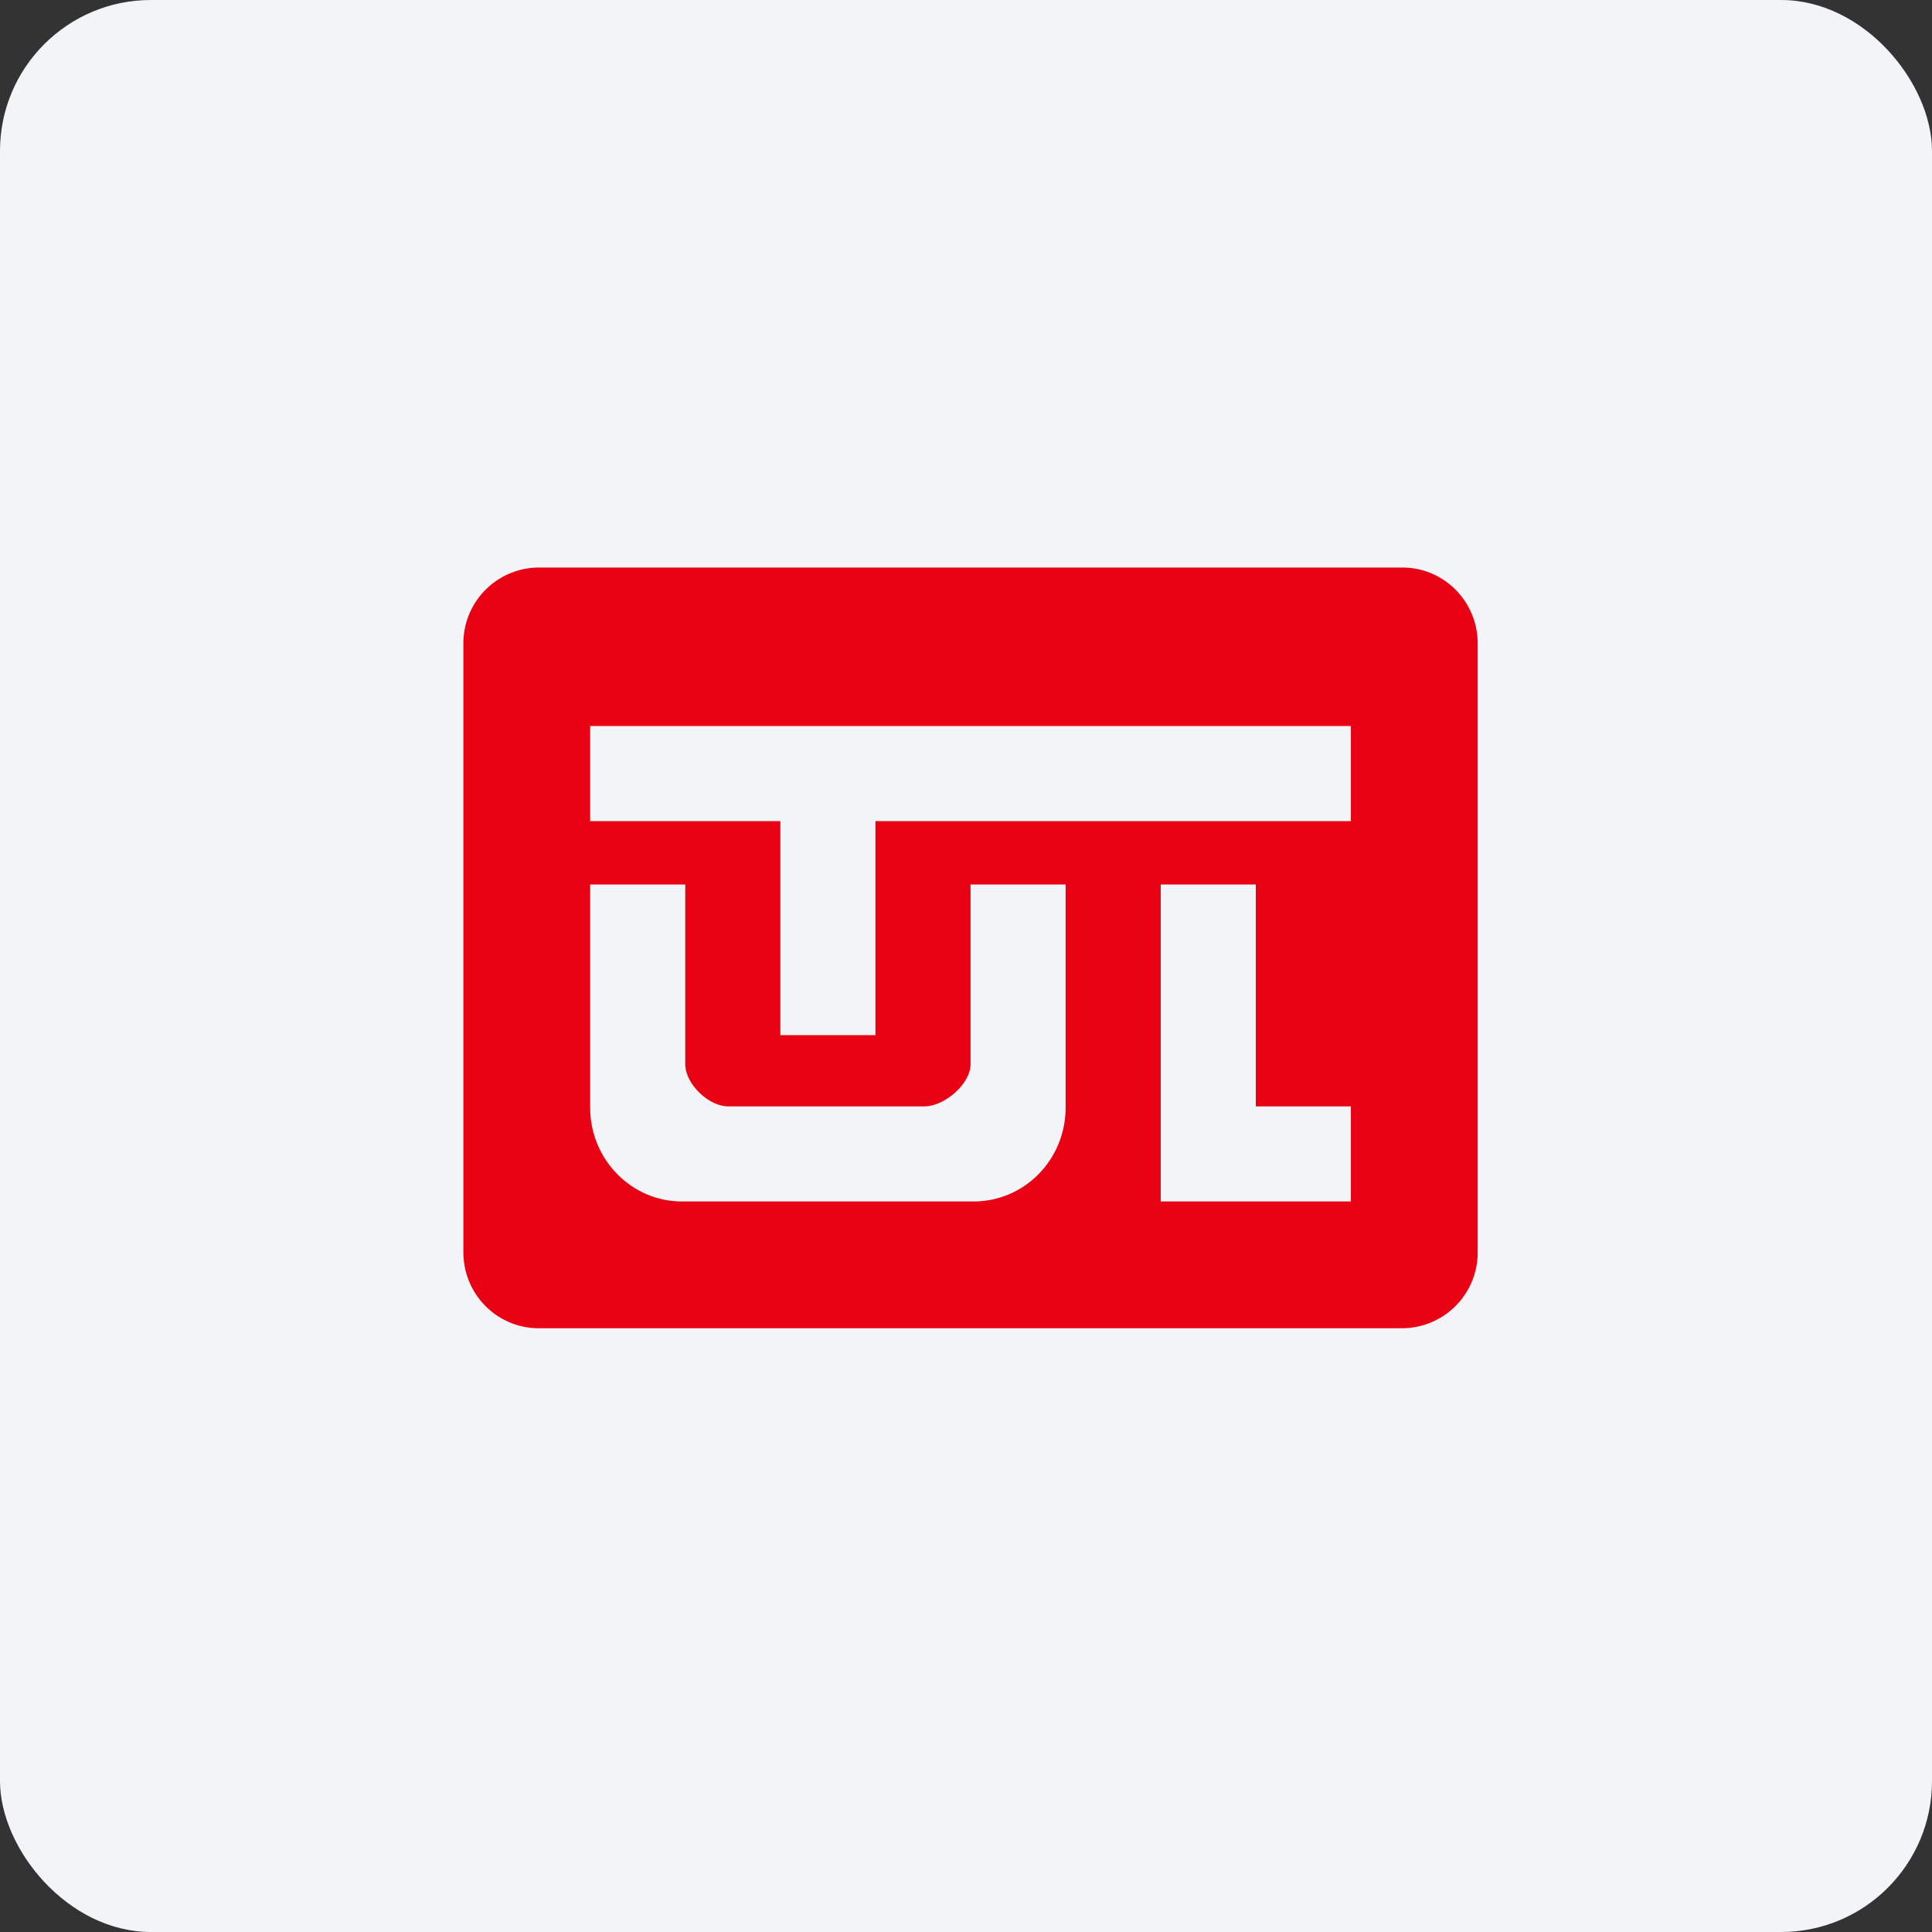 <!-- by FastBull --><svg xmlns="http://www.w3.org/2000/svg" width="64" height="64" viewBox="0 0 64 64"><rect x="0" y="0" width="64" height="64" fill="#333333" stroke="none"/><rect x="0" y="0" width="64" height="64" rx="5" ry="5" fill="#f2f4f8" /><path fill="#f2f4f8" d="M 2.75,2 L 61.55,2 L 61.55,60.80 L 2.75,60.80 L 2.75,2" /><path fill-rule="evenodd" d="M 17.85,18.80 A 2.51,2.51 0 0,0 15.35,21.32 L 15.35,41.48 C 15.35,42.87 16.46,44 17.85,44 L 46.45,44 A 2.51,2.51 0 0,0 48.95,41.48 L 48.95,21.32 C 48.95,19.93 47.84,18.80 46.45,18.80 L 17.85,18.80 L 17.85,18.80 M 19.55,24.05 L 44.75,24.05 L 44.75,27.20 L 29,27.20 L 29,34.29 L 25.85,34.29 L 25.85,27.20 L 19.55,27.20 L 19.55,24.05 M 19.55,29.30 L 19.55,36.69 C 19.55,38.41 20.92,39.80 22.59,39.80 L 32.25,39.80 C 33.94,39.80 35.30,38.41 35.30,36.69 L 35.30,29.30 L 32.15,29.30 L 32.15,35.25 C 32.15,35.92 31.27,36.65 30.63,36.65 L 24.12,36.65 C 23.48,36.65 22.70,35.91 22.70,35.25 L 22.70,29.30 L 19.55,29.30 L 19.55,29.30 M 38.45,39.80 L 38.45,29.30 L 41.60,29.30 L 41.60,36.65 L 44.75,36.65 L 44.75,39.80 L 38.45,39.80" fill="#e90214" /></svg>